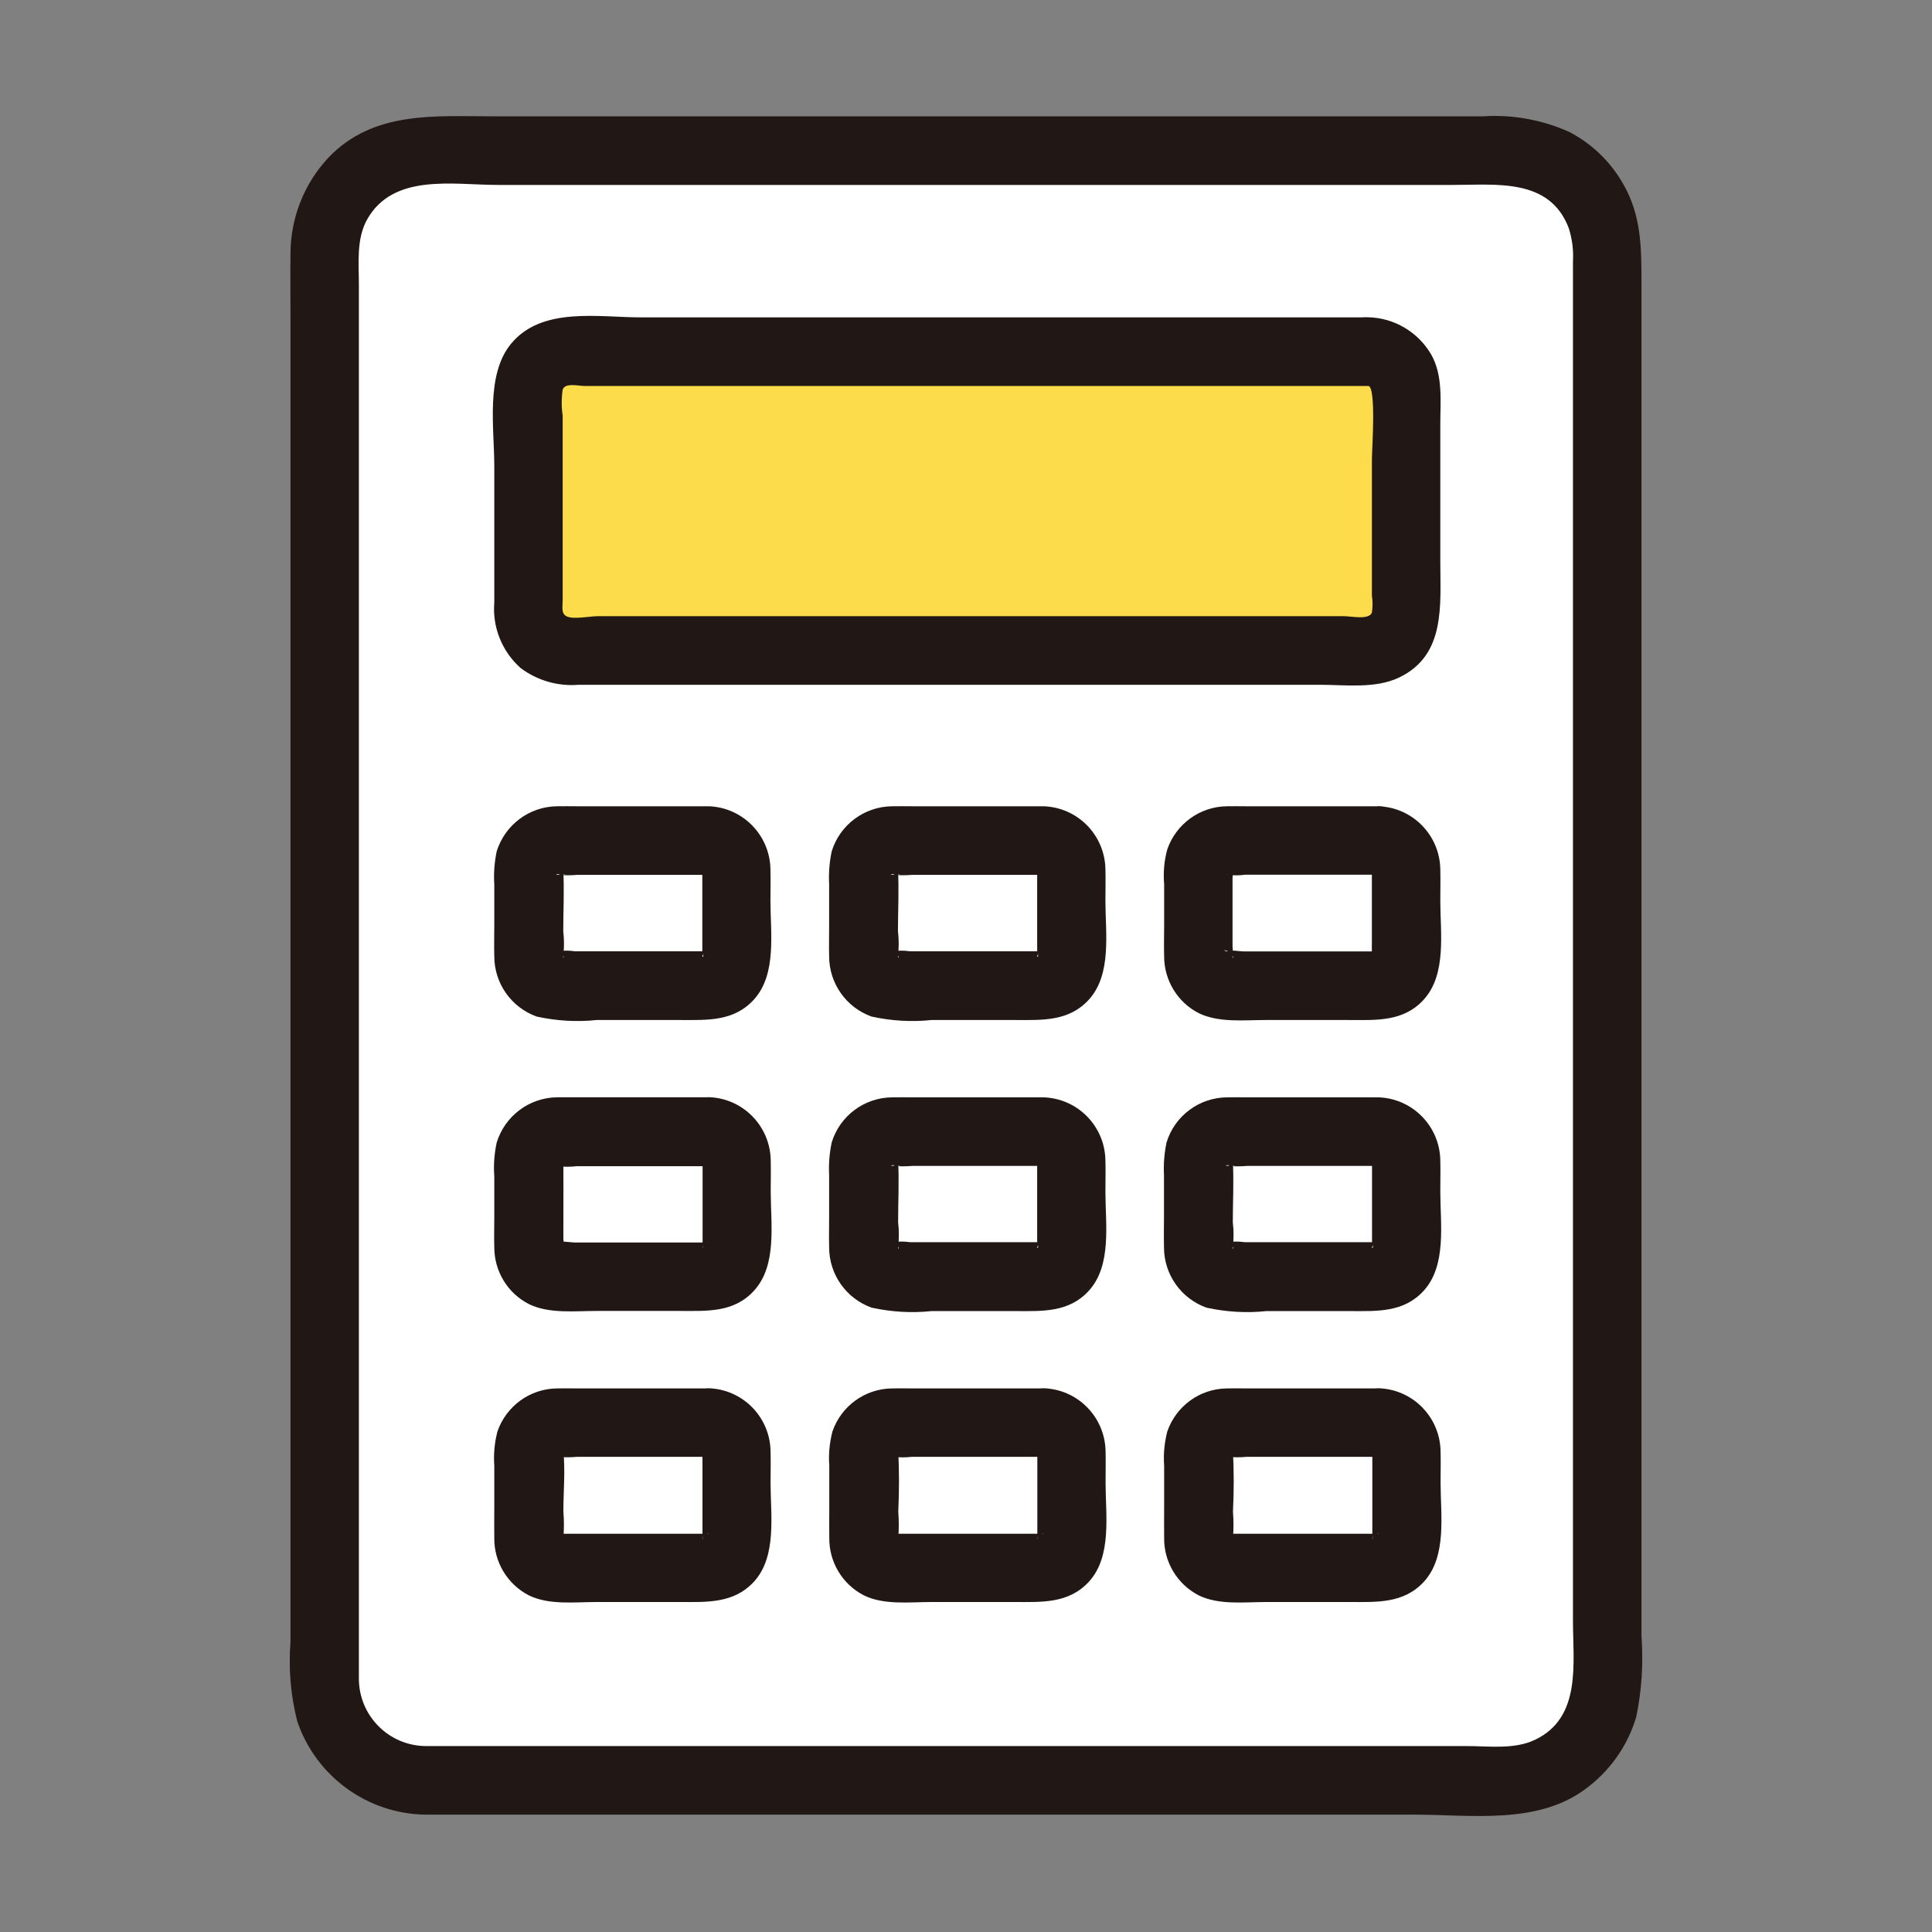 <svg width="50" height="50" viewBox="0 0 50 50" fill="none" xmlns="http://www.w3.org/2000/svg">
<rect x="0" y="0" width="50" height="50" fill="#808080" stroke="none"/>
<g clip-path="url(#clip0_391_2184)">
<path d="M11.011 46.075H38.986C40.424 46.075 41.589 44.907 41.593 43.465V6.513C41.593 5.071 40.428 3.899 38.989 3.899H11.011C9.569 3.899 8.403 5.071 8.403 6.513V43.457C8.403 44.903 9.569 46.072 11.011 46.075Z" fill="white"/>
<path d="M35.408 9.102H14.658C14.116 9.102 13.677 9.542 13.677 10.086V15.855C13.677 16.398 14.116 16.838 14.654 16.838H35.408C35.951 16.838 36.389 16.402 36.389 15.858V10.089C36.389 9.546 35.954 9.106 35.412 9.106L35.408 9.102Z" fill="#FCDC4A"/>
<path d="M35.409 8.214H16.598C15.488 8.214 14.024 7.93 13.227 8.895C12.563 9.697 12.792 11.088 12.792 12.06V15.592C12.74 16.232 12.991 16.857 13.47 17.286C13.902 17.611 14.437 17.767 14.975 17.722H34.151C34.819 17.722 35.593 17.829 36.209 17.534C37.418 16.957 37.275 15.662 37.275 14.538V10.973C37.275 10.37 37.348 9.719 37.038 9.172C36.699 8.592 36.08 8.225 35.409 8.211C34.273 8.14 34.276 9.915 35.409 9.986C35.623 10.001 35.505 11.635 35.505 11.883V15.415C35.527 15.559 35.527 15.707 35.505 15.855C35.423 16.051 34.981 15.947 34.782 15.947H15.462C15.263 15.947 14.828 16.04 14.658 15.947C14.518 15.869 14.562 15.714 14.562 15.529V10.759C14.529 10.533 14.529 10.307 14.562 10.082C14.632 9.897 14.949 9.989 15.137 9.989H35.409C36.544 9.989 36.548 8.214 35.409 8.214Z" fill="#211715"/>
<path d="M11.011 46.963H36.611C38.064 46.963 39.767 47.226 41.014 46.312C41.652 45.85 42.12 45.192 42.345 44.437C42.489 43.746 42.533 43.036 42.481 42.329C42.481 40.828 42.481 39.327 42.481 37.825C42.481 30.595 42.481 23.366 42.481 16.132C42.481 14.191 42.481 12.245 42.481 10.304V7.393C42.481 6.535 42.492 5.729 42.105 4.942C41.781 4.287 41.261 3.751 40.612 3.414C39.911 3.1 39.14 2.959 38.373 3.011H12.81C11.265 3.011 9.668 2.856 8.499 4.08C7.869 4.753 7.518 5.644 7.518 6.569C7.511 7.142 7.518 7.715 7.518 8.288V42.492C7.463 43.18 7.522 43.875 7.692 44.544C8.175 45.972 9.506 46.941 11.011 46.963C12.15 46.989 12.15 45.214 11.011 45.188C10.063 45.177 9.296 44.408 9.288 43.457C9.288 43.332 9.288 43.206 9.288 43.08V7.375C9.288 6.813 9.218 6.184 9.502 5.678C10.181 4.476 11.726 4.786 12.88 4.786H37.603C38.731 4.786 40.103 4.605 40.597 5.899C40.689 6.18 40.726 6.48 40.708 6.776V11.099C40.708 18.303 40.708 25.507 40.708 32.711C40.708 35.787 40.708 38.864 40.708 41.937C40.708 43.05 40.936 44.456 39.719 45.029C39.185 45.281 38.536 45.188 37.957 45.188H11.011C9.871 45.188 9.871 46.963 11.011 46.963Z" fill="#211715"/>
<path d="M35.656 20.866H32.222C32.068 20.866 31.909 20.862 31.754 20.866C31.057 20.873 30.438 21.32 30.209 21.982C30.128 22.278 30.102 22.581 30.128 22.888V23.95C30.128 24.212 30.12 24.479 30.128 24.741C30.124 25.366 30.474 25.943 31.031 26.224C31.551 26.472 32.193 26.398 32.753 26.398H34.9C35.604 26.398 36.319 26.453 36.847 25.869C37.444 25.211 37.275 24.138 37.275 23.314C37.275 23.04 37.282 22.766 37.275 22.496C37.26 21.605 36.544 20.884 35.656 20.866C35.169 20.866 34.774 21.265 34.77 21.753C34.782 22.238 35.172 22.63 35.656 22.641C35.408 22.63 35.722 22.678 35.6 22.626C35.482 22.578 35.711 22.759 35.549 22.596L35.523 22.559C35.486 22.504 35.49 22.511 35.534 22.585L35.501 22.504C35.523 22.589 35.523 22.6 35.512 22.53C35.512 22.419 35.504 22.585 35.504 22.607V24.371C35.504 24.475 35.501 24.578 35.504 24.682V24.771C35.504 24.8 35.508 24.771 35.519 24.686L35.501 24.756L35.534 24.675C35.49 24.745 35.486 24.756 35.523 24.7C35.571 24.671 35.652 24.527 35.556 24.652C35.56 24.649 35.748 24.564 35.567 24.638C35.593 24.627 35.622 24.623 35.652 24.623H32.185C32.097 24.623 31.839 24.575 31.761 24.623C31.739 24.634 31.555 24.53 31.843 24.641C31.673 24.575 31.857 24.656 31.861 24.663L31.802 24.63C31.883 24.697 31.898 24.712 31.854 24.663L31.831 24.641C31.898 24.734 31.909 24.741 31.857 24.656C31.868 24.663 31.946 24.848 31.879 24.675C31.953 24.867 31.887 24.778 31.898 24.745C31.909 24.667 31.909 24.586 31.898 24.508V22.715C31.909 22.644 31.909 22.57 31.898 22.5C31.89 22.489 31.835 22.666 31.898 22.515C31.817 22.707 31.879 22.578 31.89 22.544L31.831 22.618C31.89 22.563 31.894 22.555 31.843 22.6L31.806 22.63C31.89 22.581 31.883 22.585 31.78 22.637C31.865 22.626 31.872 22.652 31.75 22.637C31.758 22.637 31.769 22.637 31.772 22.637C31.924 22.659 32.075 22.659 32.226 22.637H35.659C36.15 22.637 36.544 22.238 36.544 21.749C36.544 21.261 36.15 20.862 35.659 20.862L35.656 20.866Z" fill="#211715"/>
<path d="M35.656 35.932H32.241C32.078 35.932 31.916 35.928 31.754 35.932C31.053 35.939 30.438 36.386 30.209 37.048C30.135 37.337 30.106 37.636 30.128 37.932V39.016C30.128 39.278 30.124 39.541 30.128 39.8C30.12 40.421 30.463 40.994 31.013 41.283C31.536 41.545 32.204 41.46 32.776 41.46H34.925C35.622 41.46 36.327 41.508 36.854 40.931C37.452 40.273 37.282 39.201 37.282 38.376C37.282 38.102 37.289 37.829 37.282 37.559C37.267 36.667 36.552 35.946 35.663 35.928C35.176 35.928 34.782 36.327 34.778 36.815C34.789 37.3 35.18 37.692 35.663 37.703C35.416 37.692 35.729 37.74 35.608 37.688C35.493 37.64 35.718 37.821 35.556 37.659C35.538 37.64 35.456 37.507 35.545 37.648C35.464 37.518 35.504 37.585 35.53 37.636C35.475 37.511 35.516 37.574 35.516 37.673V39.437C35.516 39.537 35.516 39.637 35.516 39.737V39.822C35.567 39.608 35.516 39.881 35.516 39.822C35.552 39.674 35.552 39.755 35.516 39.803C35.534 39.781 35.685 39.571 35.575 39.722C35.575 39.722 35.766 39.622 35.586 39.707C35.645 39.678 35.703 39.693 35.67 39.693H31.772C31.772 39.693 31.717 39.7 31.802 39.7L31.846 39.707C31.747 39.678 31.75 39.685 31.857 39.722C31.85 39.711 31.713 39.582 31.868 39.733C32.023 39.885 31.89 39.752 31.879 39.744L31.913 39.826C31.89 39.741 31.89 39.733 31.901 39.8C31.901 39.907 31.909 39.815 31.909 39.803C31.927 39.574 31.927 39.349 31.909 39.119C31.935 38.602 31.935 38.08 31.909 37.562C31.909 37.588 31.887 37.714 31.909 37.585L31.868 37.67C31.913 37.599 31.913 37.592 31.872 37.648L31.843 37.684C31.913 37.618 31.905 37.622 31.817 37.696C31.85 37.684 31.983 37.622 31.791 37.703C31.931 37.644 31.806 37.703 31.761 37.703C31.772 37.703 31.78 37.703 31.791 37.703C31.946 37.718 32.104 37.718 32.259 37.703H35.674C36.164 37.703 36.559 37.307 36.559 36.815C36.559 36.324 36.164 35.928 35.674 35.928L35.656 35.932Z" fill="#211715"/>
<path d="M26.989 35.932H23.575C23.412 35.932 23.25 35.928 23.088 35.932C22.387 35.939 21.771 36.386 21.543 37.048C21.469 37.337 21.439 37.636 21.462 37.932V39.016C21.462 39.278 21.458 39.541 21.462 39.8C21.454 40.421 21.797 40.994 22.347 41.283C22.87 41.545 23.538 41.46 24.109 41.46H26.256C26.953 41.46 27.657 41.508 28.184 40.931C28.782 40.273 28.612 39.201 28.612 38.376C28.612 38.102 28.619 37.829 28.612 37.559C28.597 36.667 27.882 35.946 26.993 35.928C26.506 35.928 26.112 36.327 26.108 36.815C26.119 37.3 26.51 37.692 26.993 37.703C26.746 37.692 27.06 37.74 26.938 37.688C26.82 37.64 27.049 37.821 26.886 37.659C26.864 37.64 26.787 37.507 26.875 37.648C26.794 37.518 26.835 37.585 26.86 37.636C26.805 37.511 26.846 37.574 26.846 37.673V39.437C26.846 39.537 26.846 39.637 26.846 39.737V39.822C26.897 39.608 26.846 39.881 26.846 39.822C26.883 39.674 26.883 39.752 26.846 39.803C26.86 39.781 27.015 39.571 26.905 39.722C26.905 39.722 27.096 39.622 26.916 39.707C26.979 39.678 27.034 39.693 27.004 39.693H23.11C23.11 39.693 23.055 39.7 23.14 39.7L23.184 39.707C23.084 39.678 23.088 39.685 23.195 39.722C23.188 39.711 23.051 39.582 23.206 39.733C23.361 39.885 23.228 39.752 23.217 39.744L23.25 39.826C23.232 39.741 23.228 39.733 23.239 39.8C23.239 39.907 23.247 39.815 23.247 39.803C23.265 39.574 23.265 39.349 23.247 39.119C23.272 38.602 23.272 38.08 23.247 37.562C23.247 37.588 23.224 37.714 23.247 37.585L23.206 37.67C23.25 37.599 23.25 37.592 23.21 37.648L23.18 37.684C23.25 37.618 23.243 37.622 23.154 37.696C23.188 37.684 23.32 37.622 23.128 37.703C23.269 37.644 23.143 37.703 23.099 37.703C23.11 37.703 23.117 37.703 23.128 37.703C23.283 37.721 23.442 37.721 23.597 37.703H27.012C27.502 37.703 27.897 37.307 27.897 36.815C27.897 36.324 27.502 35.928 27.012 35.928L26.989 35.932Z" fill="#211715"/>
<path d="M18.32 35.932H14.905C14.743 35.932 14.58 35.928 14.418 35.932C13.717 35.939 13.102 36.386 12.873 37.048C12.799 37.337 12.77 37.636 12.792 37.932V39.016C12.792 39.278 12.788 39.541 12.792 39.8C12.784 40.421 13.127 40.994 13.677 41.283C14.201 41.545 14.868 41.46 15.44 41.46H17.586C18.283 41.46 18.987 41.508 19.515 40.931C20.112 40.273 19.942 39.201 19.942 38.376C19.942 38.102 19.95 37.829 19.942 37.559C19.928 36.667 19.212 35.946 18.323 35.928C17.837 35.928 17.442 36.327 17.438 36.815C17.449 37.3 17.84 37.692 18.323 37.703C18.076 37.692 18.39 37.74 18.268 37.688C18.154 37.64 18.379 37.821 18.22 37.659C18.198 37.64 18.121 37.507 18.209 37.648C18.128 37.518 18.172 37.585 18.194 37.636C18.139 37.511 18.18 37.574 18.18 37.673V39.437C18.18 39.537 18.18 39.637 18.18 39.737V39.822C18.231 39.608 18.18 39.881 18.18 39.822C18.216 39.674 18.216 39.752 18.18 39.803C18.194 39.781 18.349 39.571 18.239 39.722C18.239 39.722 18.43 39.622 18.25 39.707C18.312 39.678 18.368 39.693 18.338 39.693H14.444C14.444 39.693 14.389 39.7 14.473 39.7L14.518 39.707C14.422 39.678 14.422 39.685 14.529 39.722C14.521 39.711 14.385 39.582 14.54 39.733C14.695 39.885 14.562 39.752 14.551 39.744L14.584 39.826C14.562 39.741 14.562 39.733 14.573 39.8C14.573 39.907 14.58 39.815 14.58 39.803C14.599 39.574 14.599 39.349 14.58 39.119C14.58 38.609 14.632 38.069 14.58 37.562C14.58 37.588 14.558 37.714 14.58 37.585L14.54 37.67C14.584 37.599 14.584 37.592 14.54 37.648L14.51 37.684C14.58 37.618 14.573 37.622 14.485 37.696C14.518 37.684 14.65 37.622 14.455 37.703C14.595 37.644 14.47 37.703 14.425 37.703C14.437 37.703 14.444 37.703 14.455 37.703C14.61 37.718 14.768 37.718 14.923 37.703H18.338C18.829 37.703 19.223 37.307 19.223 36.815C19.223 36.324 18.829 35.928 18.338 35.928L18.32 35.932Z" fill="#211715"/>
<path d="M35.656 28.399H32.259C32.09 28.399 31.92 28.395 31.754 28.399C31.035 28.406 30.401 28.876 30.19 29.567C30.131 29.848 30.109 30.133 30.124 30.421V31.483C30.124 31.749 30.117 32.015 30.124 32.282C30.124 32.98 30.563 33.605 31.223 33.842C31.732 33.953 32.255 33.986 32.772 33.931H34.94C35.633 33.931 36.327 33.975 36.847 33.402C37.444 32.744 37.275 31.671 37.275 30.847C37.275 30.573 37.282 30.299 37.275 30.029C37.26 29.138 36.544 28.417 35.656 28.399C35.169 28.399 34.774 28.798 34.771 29.286C34.782 29.771 35.172 30.163 35.656 30.174C35.408 30.163 35.722 30.211 35.6 30.159C35.482 30.111 35.711 30.292 35.549 30.129C35.53 30.107 35.449 29.978 35.538 30.118C35.456 29.985 35.497 30.059 35.523 30.107C35.468 29.981 35.508 30.044 35.508 30.144V31.908C35.508 32.008 35.508 32.108 35.508 32.208C35.504 32.233 35.504 32.259 35.508 32.285C35.549 32.093 35.541 32.352 35.508 32.285C35.538 32.145 35.545 32.215 35.508 32.267C35.523 32.248 35.685 32.123 35.597 32.167C35.468 32.233 35.792 32.075 35.575 32.167C35.575 32.167 35.663 32.148 35.659 32.148H32.211C32.068 32.126 31.92 32.126 31.776 32.148C31.773 32.148 31.761 32.148 31.754 32.148L31.843 32.167L31.773 32.148L31.854 32.182C31.784 32.137 31.773 32.134 31.828 32.171C31.857 32.219 32.001 32.3 31.876 32.204C31.879 32.204 31.968 32.396 31.89 32.215C31.953 32.367 31.894 32.315 31.905 32.278C31.931 32.063 31.931 31.845 31.905 31.631C31.905 31.102 31.935 30.562 31.905 30.033C31.901 29.966 31.857 30.185 31.898 30.07C31.938 29.956 31.78 30.218 31.909 30.055C31.876 30.1 31.835 30.14 31.791 30.174C31.916 30.07 31.813 30.177 31.773 30.174C31.518 30.133 32.303 30.174 31.758 30.174C31.769 30.174 31.78 30.174 31.791 30.174C31.95 30.188 32.112 30.188 32.27 30.174H35.667C36.157 30.174 36.552 29.778 36.552 29.286C36.552 28.794 36.157 28.399 35.667 28.399H35.656Z" fill="#211715"/>
<path d="M26.989 28.399H23.593C23.424 28.399 23.254 28.395 23.088 28.399C22.369 28.406 21.735 28.876 21.524 29.567C21.465 29.848 21.443 30.133 21.458 30.421V31.483C21.458 31.749 21.451 32.015 21.458 32.282C21.458 32.98 21.897 33.605 22.557 33.842C23.066 33.953 23.59 33.986 24.106 33.931H26.274C26.967 33.931 27.661 33.975 28.181 33.402C28.778 32.744 28.608 31.671 28.608 30.847C28.608 30.573 28.616 30.299 28.608 30.029C28.594 29.138 27.878 28.417 26.989 28.399C26.503 28.399 26.108 28.798 26.105 29.286C26.116 29.771 26.506 30.163 26.989 30.174C26.742 30.163 27.056 30.211 26.934 30.159C26.816 30.111 27.045 30.292 26.883 30.129C26.86 30.107 26.783 29.978 26.872 30.118C26.79 29.985 26.831 30.059 26.857 30.107C26.802 29.981 26.842 30.044 26.842 30.144V31.908C26.842 32.008 26.842 32.108 26.842 32.208C26.838 32.233 26.838 32.259 26.842 32.285C26.883 32.093 26.875 32.352 26.842 32.285C26.872 32.141 26.879 32.215 26.842 32.267C26.857 32.248 27.019 32.119 26.93 32.167C26.802 32.233 27.126 32.075 26.908 32.167L26.997 32.148H23.549C23.405 32.126 23.258 32.126 23.114 32.148C23.106 32.148 23.095 32.148 23.092 32.148L23.18 32.167L23.11 32.148L23.191 32.182C23.117 32.137 23.11 32.134 23.165 32.171C23.195 32.219 23.339 32.3 23.213 32.204C23.217 32.204 23.305 32.396 23.228 32.215C23.291 32.367 23.232 32.315 23.243 32.278C23.269 32.063 23.269 31.845 23.243 31.631C23.243 31.102 23.272 30.562 23.243 30.033C23.239 29.966 23.199 30.185 23.235 30.07C23.272 29.956 23.117 30.218 23.247 30.055C23.213 30.1 23.173 30.14 23.128 30.174C23.254 30.07 23.151 30.177 23.11 30.174C22.856 30.133 23.641 30.174 23.095 30.174C23.106 30.174 23.117 30.174 23.128 30.174C23.287 30.188 23.449 30.188 23.608 30.174H27.004C27.495 30.174 27.889 29.778 27.889 29.286C27.889 28.794 27.495 28.399 27.004 28.399H26.989Z" fill="#211715"/>
<path d="M18.32 28.398H14.905C14.743 28.398 14.58 28.395 14.418 28.398C13.699 28.406 13.068 28.879 12.855 29.567C12.792 29.856 12.77 30.148 12.792 30.44V31.531C12.792 31.779 12.784 32.03 12.792 32.278C12.792 32.903 13.139 33.472 13.695 33.753C14.219 34.005 14.875 33.927 15.443 33.927H17.59C18.287 33.927 18.995 33.979 19.518 33.398C20.116 32.74 19.946 31.668 19.946 30.843C19.946 30.569 19.953 30.296 19.946 30.026C19.931 29.134 19.216 28.413 18.327 28.395C17.84 28.395 17.446 28.794 17.442 29.282C17.453 29.767 17.844 30.159 18.327 30.17C18.08 30.159 18.393 30.207 18.272 30.155C18.157 30.107 18.382 30.288 18.224 30.125C18.202 30.103 18.124 29.974 18.213 30.114C18.132 29.985 18.176 30.052 18.198 30.103C18.143 29.978 18.183 30.041 18.183 30.14V31.904C18.183 32.004 18.183 32.104 18.183 32.204V32.289C18.231 32.074 18.183 32.348 18.183 32.289C18.22 32.141 18.22 32.222 18.183 32.27C18.202 32.248 18.353 32.038 18.242 32.189C18.242 32.189 18.434 32.089 18.253 32.174C18.312 32.145 18.371 32.156 18.338 32.156H14.872C14.783 32.156 14.525 32.108 14.444 32.156C14.448 32.156 14.3 32.178 14.477 32.167L14.525 32.178C14.429 32.148 14.437 32.16 14.543 32.2C14.529 32.182 14.422 32.06 14.558 32.226C14.448 32.093 14.566 32.237 14.569 32.252C14.503 32.045 14.617 32.378 14.569 32.248C14.533 32.152 14.551 32.363 14.58 32.285C14.591 32.211 14.591 32.137 14.58 32.067V31.638C14.58 31.105 14.584 30.573 14.58 30.041C14.58 29.989 14.562 30.114 14.562 30.114C14.662 29.9 14.499 30.222 14.562 30.092C14.606 30.003 14.481 30.166 14.462 30.181C14.51 30.14 14.591 30.144 14.444 30.181C14.614 30.14 14.455 30.181 14.425 30.181C14.437 30.181 14.444 30.181 14.455 30.181C14.61 30.2 14.768 30.2 14.923 30.181H18.338C18.829 30.181 19.223 29.785 19.223 29.294C19.223 28.802 18.829 28.406 18.338 28.406L18.32 28.398Z" fill="#211715"/>
<path d="M26.989 20.866H23.593C23.424 20.866 23.254 20.862 23.088 20.866C22.369 20.873 21.735 21.346 21.524 22.034C21.465 22.315 21.443 22.6 21.458 22.888V23.95C21.458 24.216 21.451 24.482 21.458 24.748C21.458 25.448 21.897 26.073 22.557 26.309C23.066 26.42 23.59 26.453 24.106 26.398H26.274C26.967 26.398 27.661 26.442 28.181 25.869C28.778 25.211 28.608 24.138 28.608 23.314C28.608 23.04 28.616 22.766 28.608 22.496C28.594 21.605 27.878 20.884 26.989 20.866C26.503 20.866 26.108 21.265 26.105 21.753C26.116 22.238 26.506 22.63 26.989 22.641C26.742 22.63 27.056 22.678 26.934 22.626C26.816 22.578 27.045 22.759 26.883 22.596C26.86 22.574 26.783 22.445 26.872 22.585C26.79 22.456 26.831 22.526 26.857 22.574C26.802 22.448 26.842 22.511 26.842 22.611V24.375C26.842 24.475 26.842 24.575 26.842 24.675C26.838 24.701 26.838 24.726 26.842 24.752C26.883 24.56 26.875 24.823 26.842 24.752C26.872 24.612 26.879 24.682 26.842 24.734C26.857 24.715 27.019 24.586 26.93 24.634C26.802 24.701 27.122 24.541 26.908 24.634C26.908 24.634 26.997 24.619 26.993 24.619H23.545C23.401 24.597 23.254 24.597 23.11 24.619C23.103 24.619 23.092 24.619 23.088 24.619L23.176 24.634L23.106 24.615L23.188 24.649C23.114 24.604 23.106 24.601 23.162 24.638C23.191 24.682 23.335 24.767 23.21 24.671C23.213 24.671 23.302 24.863 23.224 24.682C23.287 24.837 23.228 24.782 23.239 24.745C23.265 24.53 23.265 24.312 23.239 24.098C23.239 23.569 23.269 23.029 23.239 22.5C23.235 22.43 23.195 22.652 23.232 22.537C23.269 22.422 23.114 22.685 23.243 22.522C23.21 22.567 23.169 22.607 23.125 22.641C23.25 22.537 23.147 22.641 23.106 22.641C22.852 22.6 23.637 22.641 23.092 22.641C23.103 22.641 23.114 22.641 23.125 22.641C23.283 22.655 23.446 22.655 23.604 22.641H27.001C27.491 22.641 27.886 22.245 27.886 21.753C27.886 21.261 27.491 20.866 27.001 20.866H26.989Z" fill="#211715"/>
<path d="M18.32 20.866H14.923C14.754 20.866 14.584 20.862 14.418 20.866C13.699 20.873 13.068 21.346 12.854 22.034C12.796 22.315 12.773 22.6 12.792 22.888V23.95C12.792 24.216 12.784 24.482 12.792 24.748C12.792 25.448 13.231 26.073 13.891 26.309C14.4 26.42 14.923 26.453 15.44 26.398H17.604C18.298 26.398 18.991 26.442 19.511 25.869C20.108 25.211 19.939 24.138 19.939 23.314C19.939 23.04 19.946 22.766 19.939 22.496C19.924 21.605 19.209 20.884 18.32 20.866C17.833 20.866 17.438 21.265 17.435 21.753C17.446 22.238 17.837 22.63 18.32 22.641C18.073 22.63 18.386 22.678 18.264 22.626C18.15 22.578 18.375 22.759 18.216 22.596C18.194 22.574 18.117 22.445 18.205 22.585C18.124 22.456 18.169 22.526 18.191 22.574C18.135 22.448 18.176 22.511 18.176 22.611V24.375C18.176 24.475 18.176 24.575 18.176 24.675C18.176 24.701 18.176 24.726 18.176 24.752C18.216 24.56 18.209 24.823 18.176 24.752C18.205 24.612 18.213 24.682 18.176 24.734C18.191 24.715 18.353 24.586 18.264 24.634C18.135 24.701 18.456 24.541 18.242 24.634C18.242 24.634 18.331 24.619 18.327 24.619H14.879C14.735 24.597 14.588 24.597 14.444 24.619C14.437 24.619 14.429 24.619 14.422 24.619L14.51 24.634L14.44 24.615L14.521 24.649C14.448 24.604 14.44 24.601 14.496 24.638C14.525 24.682 14.669 24.767 14.543 24.671C14.547 24.671 14.636 24.863 14.558 24.682C14.621 24.837 14.562 24.782 14.577 24.745C14.602 24.53 14.602 24.312 14.577 24.098C14.577 23.569 14.606 23.029 14.577 22.5C14.573 22.43 14.529 22.652 14.569 22.537C14.61 22.422 14.451 22.685 14.58 22.522C14.547 22.567 14.507 22.607 14.462 22.641C14.588 22.537 14.485 22.641 14.444 22.641C14.19 22.6 14.975 22.641 14.429 22.641C14.44 22.641 14.451 22.641 14.462 22.641C14.621 22.655 14.783 22.655 14.942 22.641H18.338C18.829 22.641 19.223 22.245 19.223 21.753C19.223 21.261 18.829 20.866 18.338 20.866H18.32Z" fill="#211715"/>
</g>
<defs>
<clipPath id="clip0_391_2184">
<rect width="35" height="44" fill="white" transform="translate(7.5 3)"/>
</clipPath>
</defs>
</svg>
